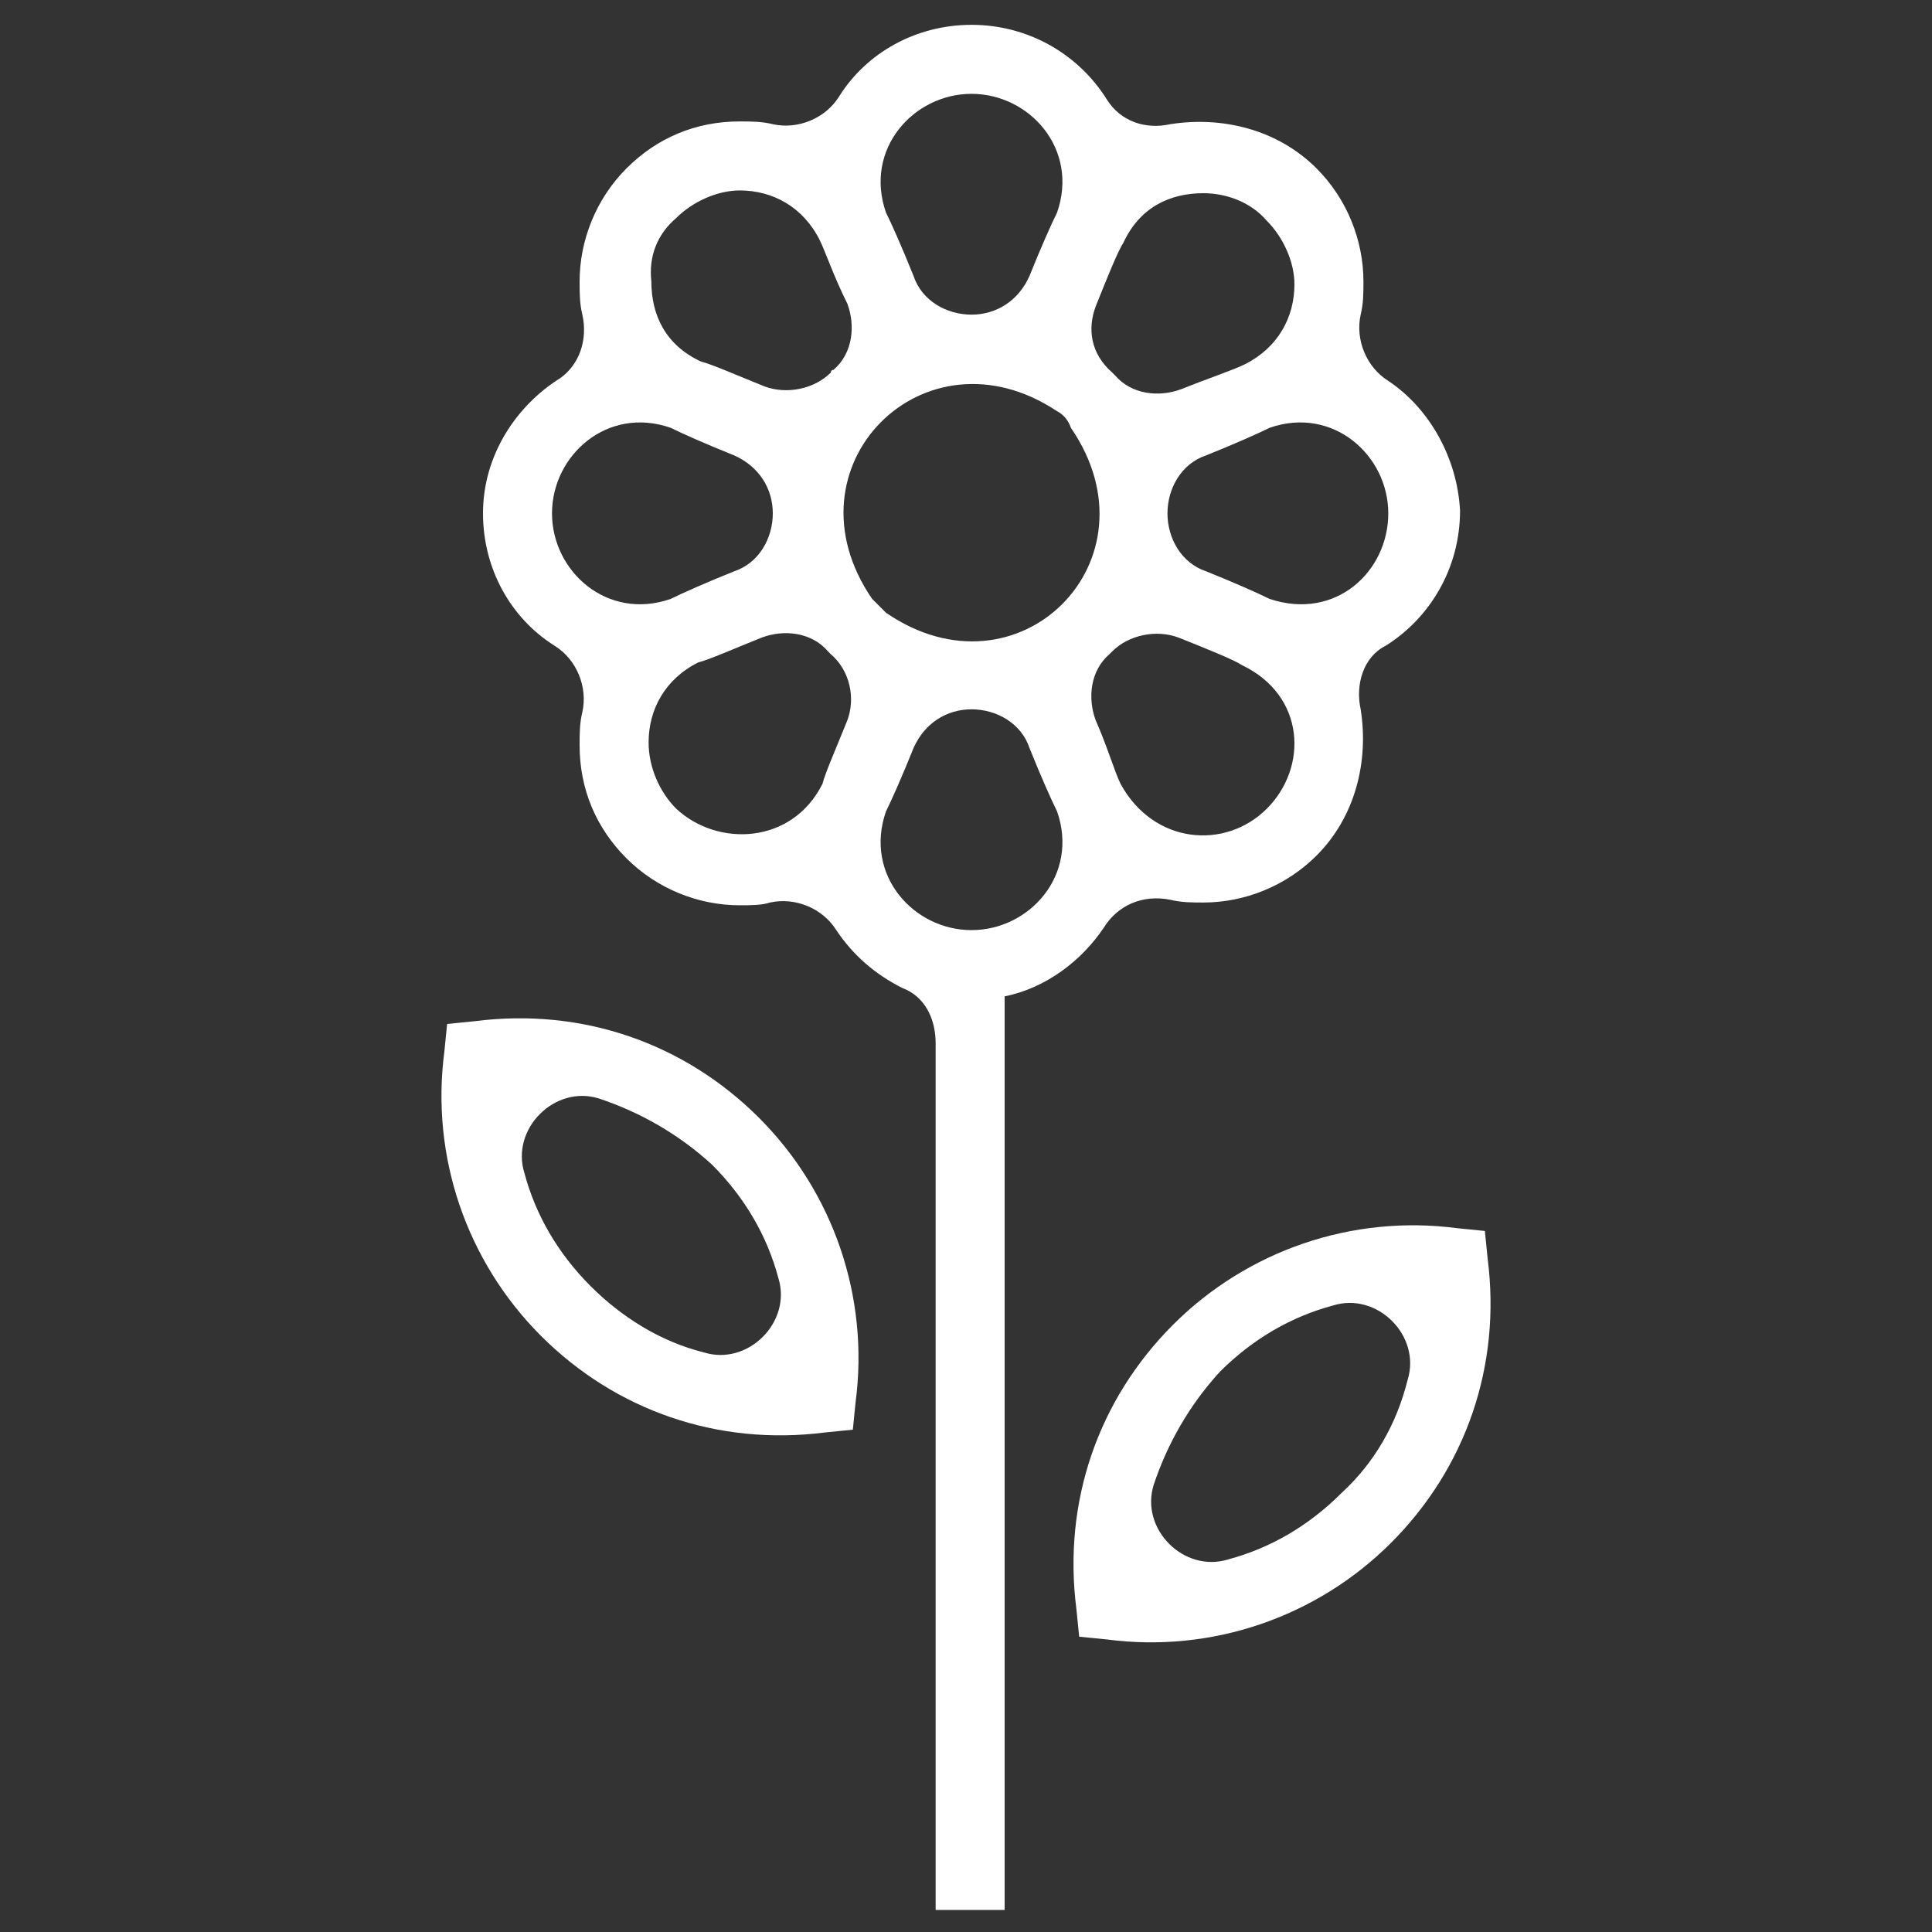 <?xml version="1.0" encoding="utf-8"?>
<!-- Generator: Adobe Illustrator 18.0.0, SVG Export Plug-In . SVG Version: 6.00 Build 0)  -->
<!DOCTYPE svg PUBLIC "-//W3C//DTD SVG 1.1//EN" "http://www.w3.org/Graphics/SVG/1.1/DTD/svg11.dtd">
<svg version="1.1" id="Layer_1" xmlns="http://www.w3.org/2000/svg" xmlns:xlink="http://www.w3.org/1999/xlink" x="0px" y="0px"
	 viewBox="0 0 70 70" enable-background="new 0 0 70 70" xml:space="preserve">
<rect x="0" y="0" width="70" height="70" fill="#333333" stroke="none"/>
<g>
	<g>
		<g>
			<g>
				<path fill="#FFFFFF" d="M31,50.8c0.5-3.8-0.8-7.6-3.5-10.3s-6.4-4-10.3-3.5l-1,0.1l-0.1,1c-0.5,3.8,0.8,7.6,3.5,10.3
					s6.4,4,10.3,3.5l1-0.1L31,50.8z M21.4,46.6c-1.2-1.2-2-2.6-2.4-4.1c-0.5-1.6,1.1-3.2,2.7-2.7c1.5,0.5,2.9,1.3,4.1,2.4
					c1.2,1.2,2,2.6,2.4,4.1c0.5,1.6-1.1,3.2-2.7,2.7C23.9,48.6,22.5,47.7,21.4,46.6z"/>
			</g>
		</g>
		<g>
			<g>
				<path fill="#FFFFFF" d="M52.8,44.5c-3.8-0.5-7.6,0.8-10.3,3.5c-2.7,2.7-4,6.4-3.5,10.3l0.1,1l1,0.1c3.8,0.5,7.6-0.8,10.3-3.5
					c2.7-2.7,4-6.4,3.5-10.3l-0.1-1L52.8,44.5z M48.6,54.1c-1.2,1.2-2.6,2-4.1,2.4c-1.6,0.5-3.2-1.1-2.7-2.7
					c0.5-1.5,1.3-2.9,2.4-4.1c1.2-1.2,2.6-2,4.1-2.4c1.6-0.5,3.2,1.1,2.7,2.7C50.6,51.6,49.8,53,48.6,54.1z"/>
			</g>
		</g>
	</g>
	<path fill="#FFFFFF" d="M50.3,13.8c-0.8-0.5-1.2-1.5-1-2.4c0.1-0.4,0.1-0.8,0.1-1.2c0-1.5-0.6-3-1.7-4.1c-1.4-1.4-3.4-1.9-5.3-1.6
		c-0.9,0.2-1.8-0.1-2.3-0.9c-1-1.6-2.8-2.7-4.9-2.7c-2,0-3.8,1-4.8,2.6c-0.5,0.8-1.5,1.2-2.4,1c-0.4-0.1-0.8-0.1-1.2-0.1
		c-1.6,0-3,0.6-4.1,1.7C21.6,7.2,21,8.7,21,10.2c0,0.4,0,0.8,0.1,1.2c0.2,0.9-0.1,1.8-0.8,2.3c-1.6,1-2.8,2.8-2.8,4.9
		c0,2,1,3.8,2.6,4.8c0.8,0.5,1.2,1.5,1,2.4C21,26.2,21,26.6,21,27c0,1.6,0.6,3,1.7,4.1c1.1,1.1,2.6,1.7,4.1,1.7c0.4,0,0.8,0,1.1-0.1
		c0.9-0.2,1.9,0.2,2.4,1c0.6,0.9,1.4,1.6,2.4,2.1c0.8,0.3,1.2,1.1,1.2,2v5.9v25.5h2.5V43.6v-5.9v-1.6c1.5-0.3,2.8-1.3,3.6-2.5
		c0.5-0.8,1.4-1.2,2.4-1c0.4,0.1,0.8,0.1,1.2,0.1c1.5,0,3-0.6,4.1-1.7c1.4-1.4,1.9-3.4,1.6-5.3c-0.2-0.9,0.1-1.9,0.9-2.3
		c1.6-1,2.7-2.8,2.7-4.9C52.8,16.6,51.8,14.8,50.3,13.8z M39.7,11.1c0.4-1,0.8-2,1-2.3c0.6-1.3,1.7-1.8,2.9-1.8c0.8,0,1.7,0.3,2.3,1
		c0.6,0.6,1,1.5,1,2.3c0,1.2-0.6,2.3-1.8,2.9c-0.4,0.2-1.3,0.5-2.3,0.9c-0.8,0.3-1.8,0.2-2.4-0.5l-0.1-0.1
		C39.5,12.8,39.4,11.9,39.7,11.1z M35.2,3.4c2.1,0,3.9,2,3.1,4.3c-0.2,0.4-0.6,1.3-1,2.3c-0.4,0.9-1.2,1.4-2.1,1.4c0,0,0,0,0,0h0
		c-0.9,0-1.8-0.5-2.1-1.4c-0.4-1-0.8-1.9-1-2.3C31.3,5.4,33.1,3.4,35.2,3.4z M24.5,7.9c0.6-0.6,1.5-1,2.3-1c1.2,0,2.3,0.6,2.9,1.8
		c0.2,0.4,0.5,1.3,1,2.3c0.3,0.8,0.2,1.8-0.5,2.4c-0.1,0-0.1,0.1-0.1,0.1c-0.6,0.6-1.6,0.8-2.4,0.5c-1-0.4-1.9-0.8-2.3-0.9
		c-1.3-0.6-1.8-1.7-1.8-2.9C23.5,9.3,23.8,8.5,24.5,7.9z M20,18.6c0-2.1,2-3.9,4.3-3.1c0.4,0.2,1.3,0.6,2.3,1
		c0.9,0.4,1.4,1.2,1.4,2.1c0,0,0,0,0,0v0c0,0.9-0.5,1.8-1.4,2.1c-1,0.4-1.9,0.8-2.3,1C22,22.5,20,20.7,20,18.6z M30.7,26.1
		c-0.4,1-0.8,1.9-0.9,2.3c-1.1,2.2-3.8,2.3-5.3,0.9c-0.6-0.6-1-1.5-1-2.4c0-1.2,0.6-2.3,1.8-2.9c0.4-0.1,1.3-0.5,2.3-0.9
		c0.8-0.3,1.8-0.2,2.4,0.5c0,0,0.1,0.1,0.1,0.1C30.8,24.3,31,25.3,30.7,26.1z M35.2,33.7c-2.1,0-3.9-2-3.1-4.3
		c0.2-0.4,0.6-1.3,1-2.3c0.4-0.9,1.2-1.4,2.1-1.4c0,0,0,0,0,0c0,0,0,0,0,0c0.9,0,1.8,0.5,2.1,1.4c0.4,1,0.8,1.9,1,2.3
		C39.1,31.7,37.3,33.7,35.2,33.7z M32.1,22.2l-0.5-0.5c-3.3-4.8,1.9-10,6.7-6.8c0.2,0.1,0.4,0.3,0.5,0.6
		C42.1,20.3,36.9,25.5,32.1,22.2z M45.9,29.3c-1.5,1.5-4.1,1.3-5.3-0.9c-0.2-0.4-0.5-1.4-0.9-2.3c-0.3-0.8-0.2-1.8,0.5-2.4
		c0,0,0.1-0.1,0.1-0.1c0.6-0.6,1.6-0.8,2.4-0.5c1,0.4,2,0.8,2.3,1C47.3,25.2,47.4,27.8,45.9,29.3z M46,21.7c-0.4-0.2-1.3-0.6-2.3-1
		c-0.9-0.3-1.4-1.2-1.4-2.1c0,0,0,0,0,0c0,0,0,0,0,0c0-0.9,0.5-1.8,1.4-2.1c1-0.4,1.9-0.8,2.3-1c2.3-0.8,4.3,1,4.3,3.1
		C50.3,20.7,48.4,22.5,46,21.7z"/>
</g>
</svg>
